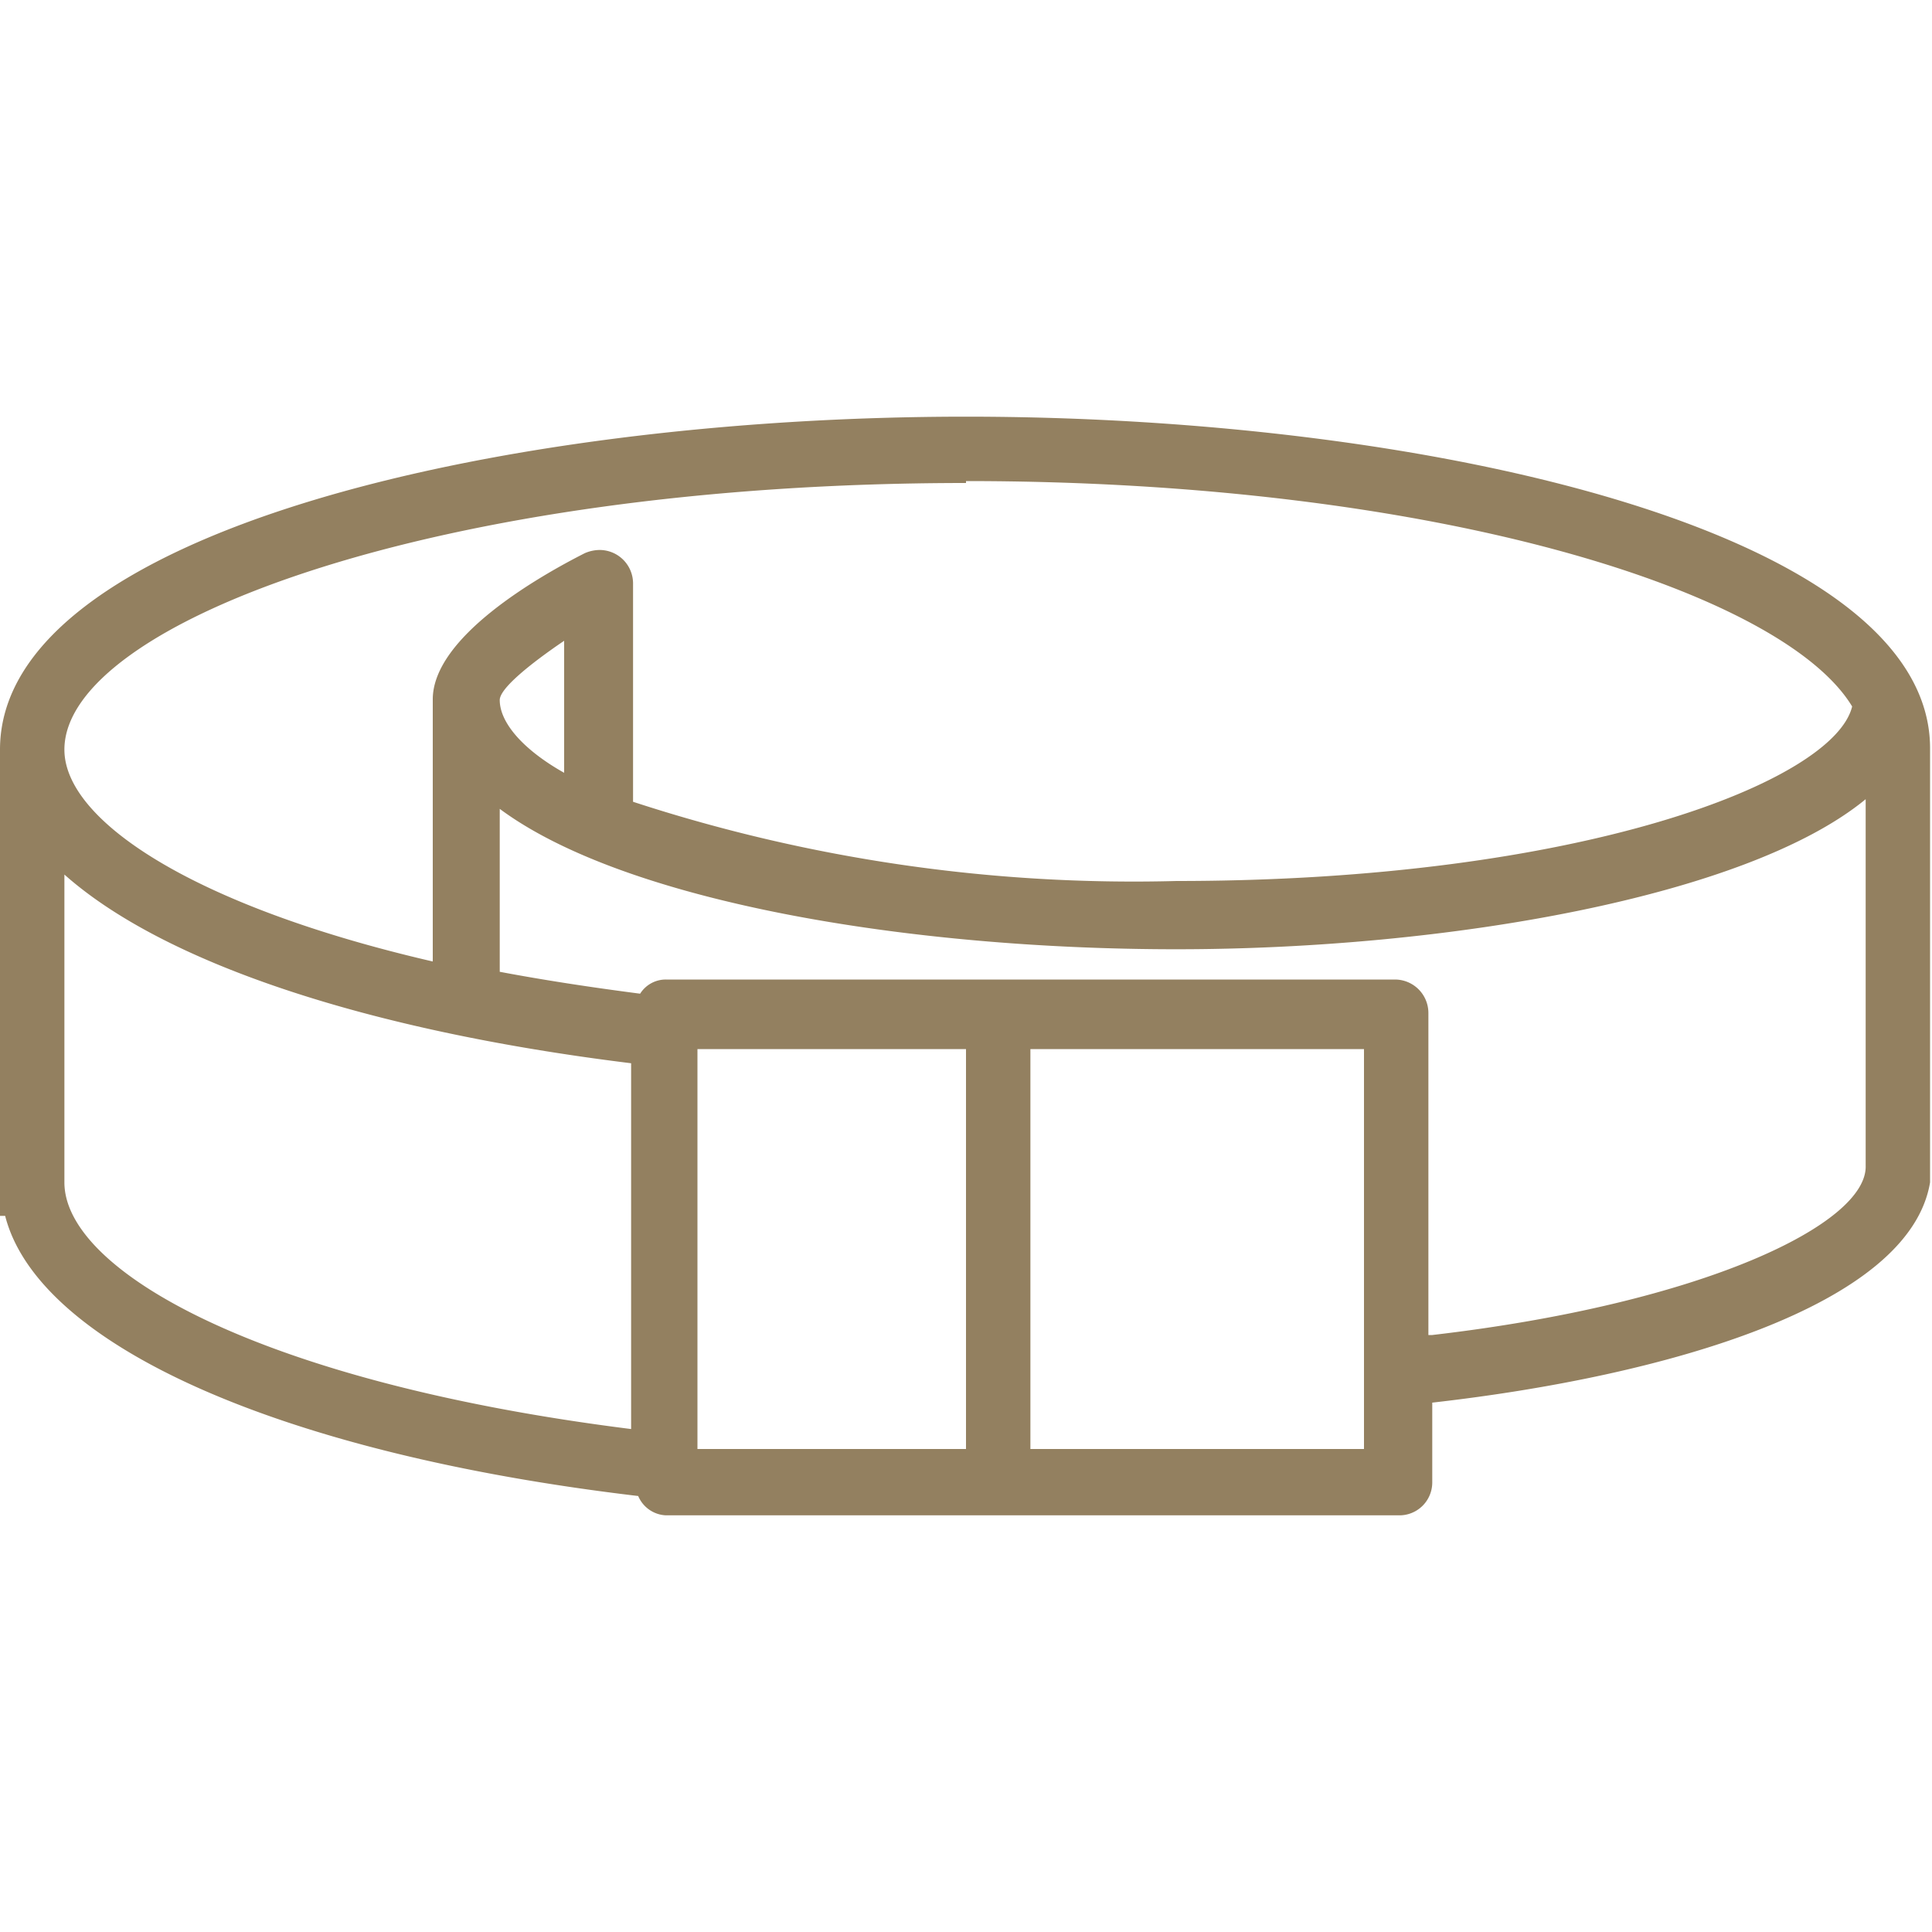 <svg xmlns="http://www.w3.org/2000/svg" baseProfile="tiny" viewBox="0 0 32 32" width="32" height="32"><rect x="0" y="0" width="32" height="32" fill="#fff"/><svg xmlns="http://www.w3.org/2000/svg" viewBox="0 0 30 30"><path fill="#938060" d="M15 6.47c-7.27 0-15 1.81-15 5.17v7.24h.08c.51 2 4.25 3.69 9.83 4.35a.49.49 0 0 0 .43.3h11.38a.51.51 0 0 0 .52-.51v-1.24c3.62-.41 7.41-1.5 7.73-3.42v-6.72C30 8.28 22.27 6.47 15 6.47Zm0 1c7.34 0 12.69 1.73 13.76 3.5-.28 1.16-4.21 2.71-10.49 2.71a25 25 0 0 1-8.44-1.23v-3.4a.52.52 0 0 0-.52-.51.59.59 0 0 0-.23.05c-.71.36-2.36 1.3-2.36 2.27v4.07C3 14.07 1 12.74 1 11.64 1 9.68 6.77 7.5 15 7.5Zm-7.24 3.4c0-.18.47-.56 1-.92V12c-.64-.36-1-.78-1-1.13ZM1 18.36v-4.78c1.53 1.36 4.66 2.42 8.8 2.93v5.68C4.06 21.47 1 19.74 1 18.36Zm9.83 4.14v-6.21H15v6.21Zm10.35 0H16v-6.21h5.18Zm1-1.77v-5a.52.52 0 0 0-.52-.52H10.34a.47.47 0 0 0-.4.22c-.77-.1-1.49-.21-2.18-.34v-2.53c1.94 1.44 6.33 2.18 10.51 2.18s8.85-.81 10.7-2.33v5.69c.03.9-2.51 2.14-6.73 2.63Z"/></svg></svg>